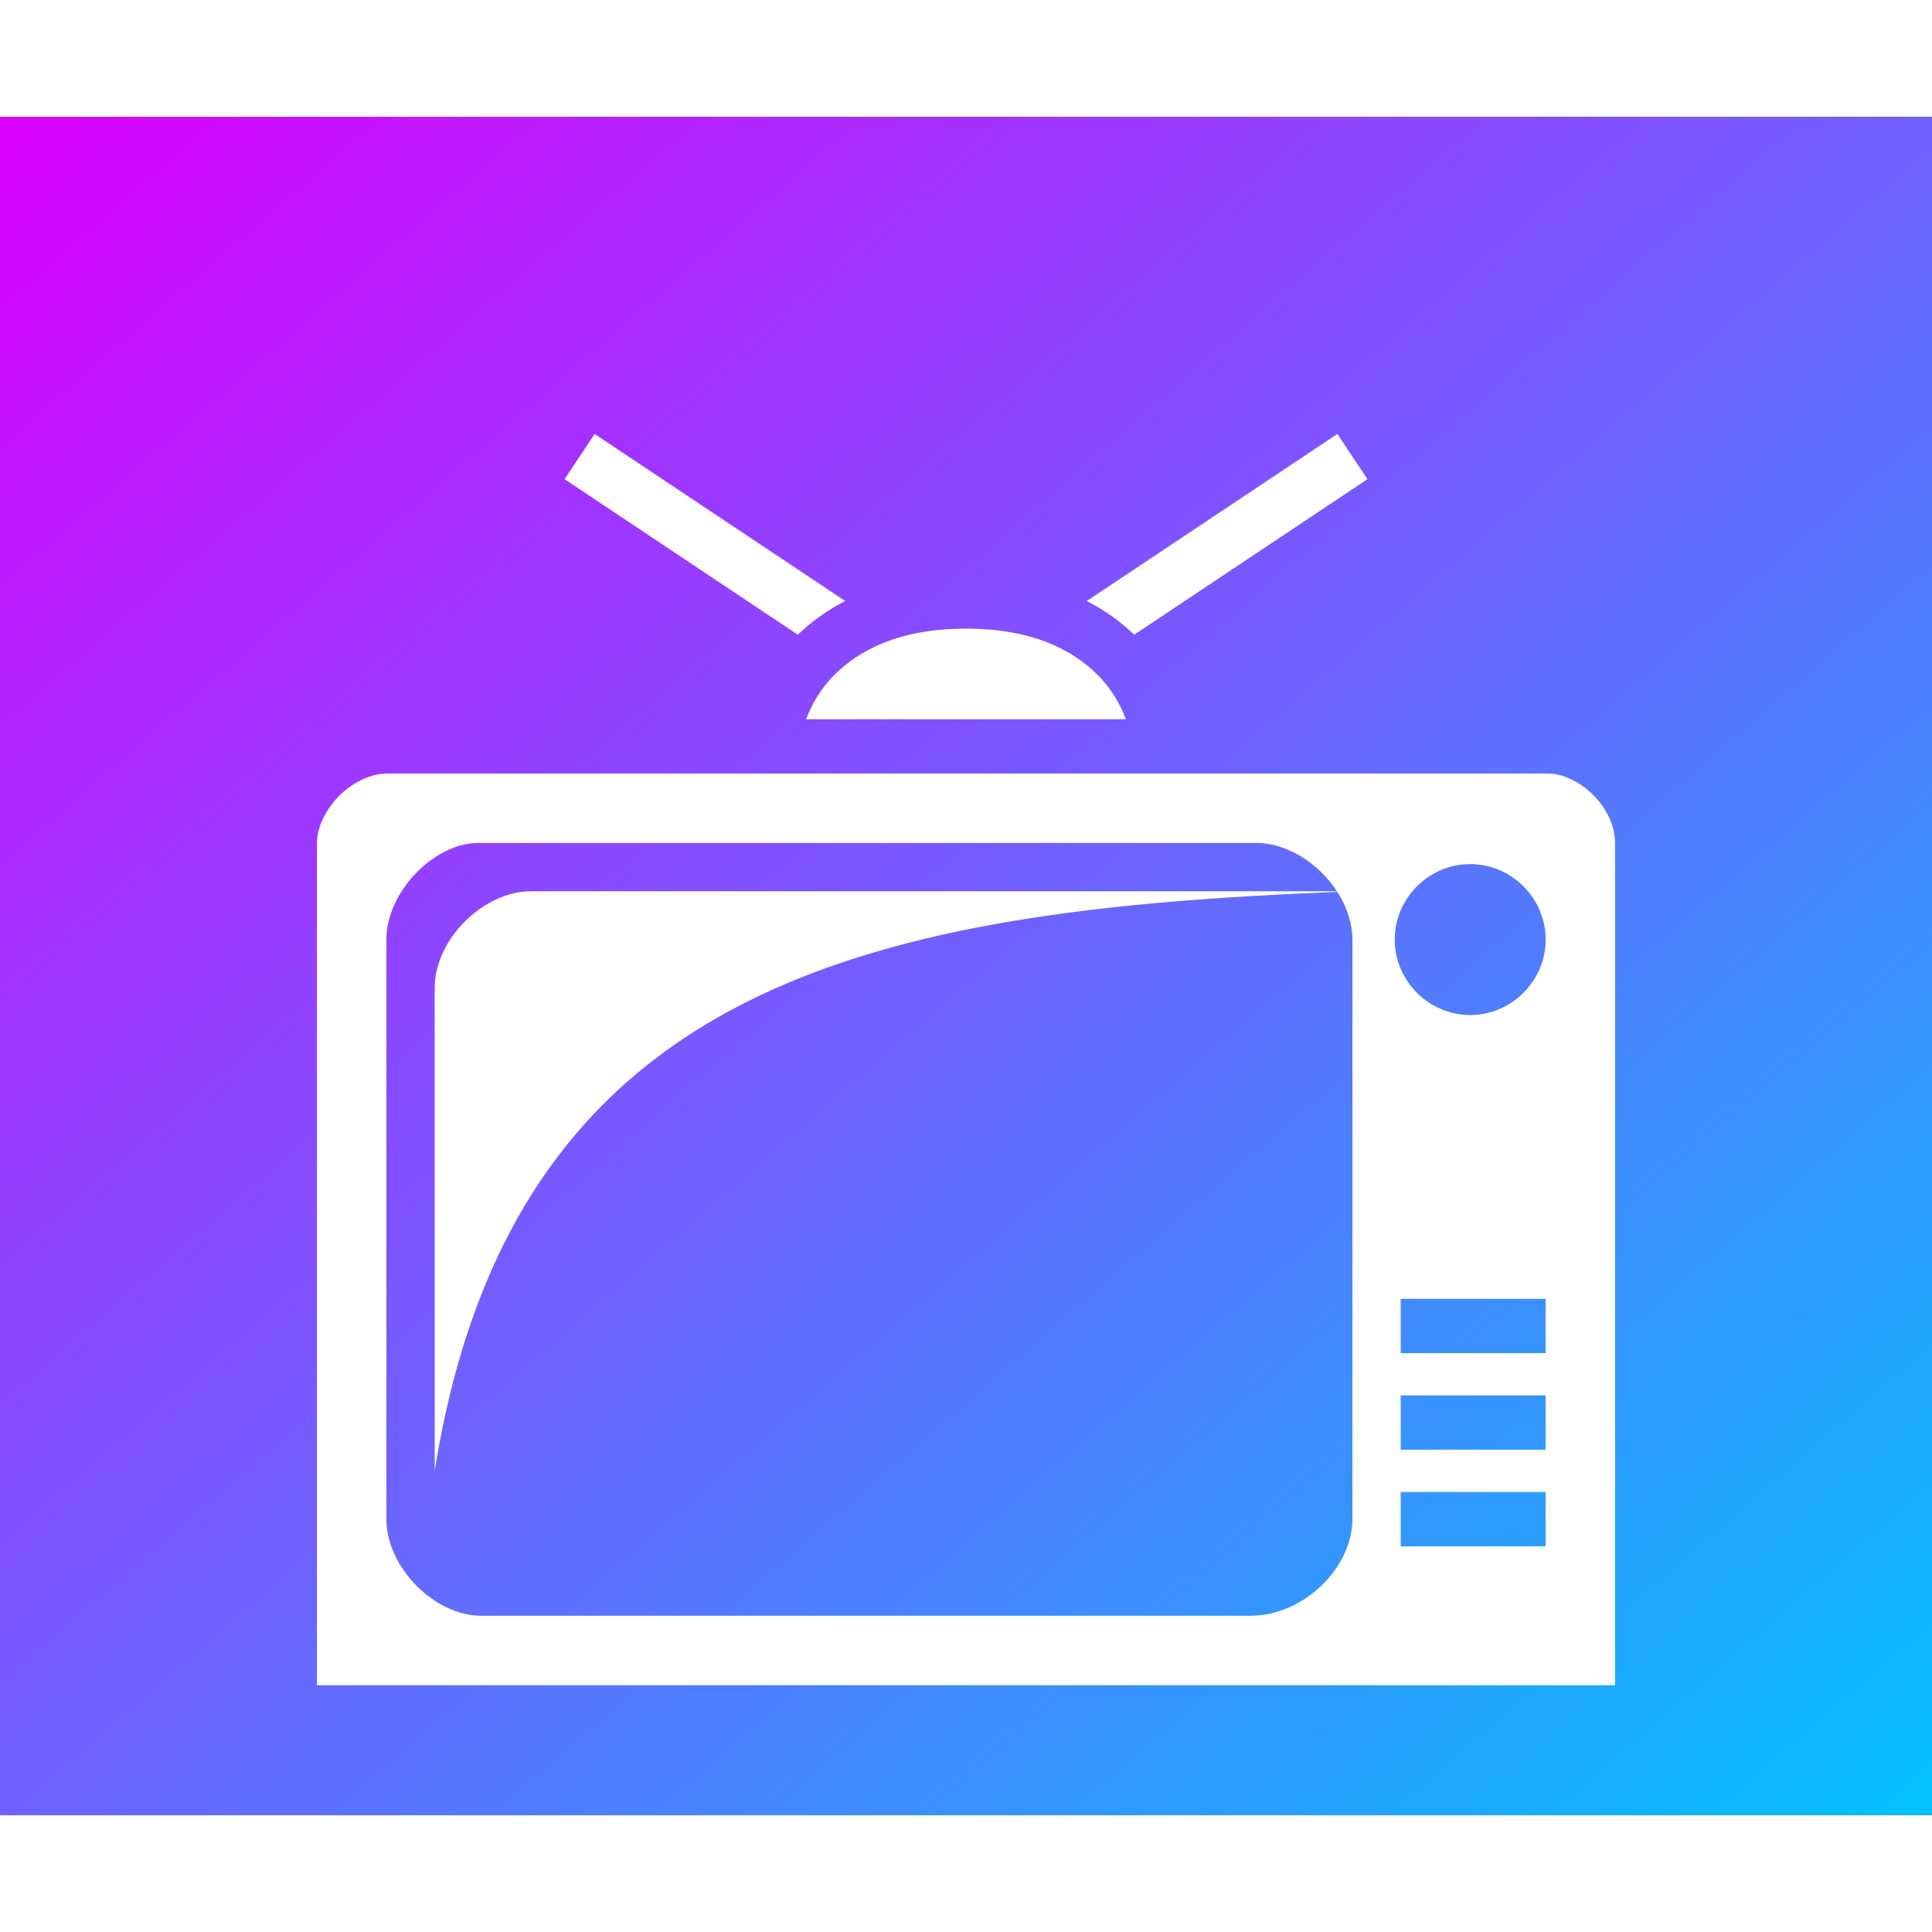 <svg xmlns="http://www.w3.org/2000/svg" width="50" height="50" viewBox="0 0 512 450" xmlns:v="https://vecta.io/nano"><rect x="0" y="0" width="512" height="450" fill="#333333" stroke="none"/><defs><linearGradient id="A" x1="0%" y1="0%" x2="100%" y2="100%"><stop offset="0%" stop-color="#db00ff"/><stop offset="100%" stop-color="#02c2fe"/></linearGradient></defs><path fill="url(#A)" d="M0 0h512v450H0z"/><path fill="#fff" d="M157.594 84.005l-7.987 11.981 61.83 41.219c3.456-3.354 7.634-6.41 12.562-8.93l-66.405-44.27zm196.813 0l-66.405 44.27c4.928 2.52 9.106 5.576 12.562 8.93l61.83-41.219-7.987-11.981zM256 135.595c-17.6 0-28.267 5.648-34.91 12.29-3.762 3.763-6.064 7.976-7.453 11.71h84.725c-1.389-3.734-3.69-7.946-7.453-11.71-6.642-6.642-17.31-12.29-34.91-12.29zm-153.549 38.4c-4.035 0-8.885 2.227-12.558 5.896S84 188.395 84 192.395v223.2h344V192.36c.021-4.366-2.211-9.114-5.782-12.696s-8.277-5.669-11.861-5.669H102.451zm24.236 18.4h206.196c8.299 0 16.632 5.454 21.421 12.8H140.8c-12.8 0-25.6 12.8-25.6 25.6v128c20.739-130.032 116.702-148.558 239.213-153.436 2.485 3.869 3.987 8.252 3.987 12.635v153.6c0 12.8-12.8 25.6-27.104 25.6H127.48c-12.28 0-25.08-12.8-25.08-25.6v-153.6c0-12.8 12.8-25.6 24.288-25.6zm262.93 5.6c10.96 0 20 9.04 20 20s-9.04 20-20 20-20-9.04-20-20 9.04-20 20-20zm-18.418 115.2h38.4v14.4h-38.4v-14.4zm0 25.6h38.4v14.4h-38.4v-14.4zm0 25.6h38.4v14.4h-38.4v-14.4z"/></svg>